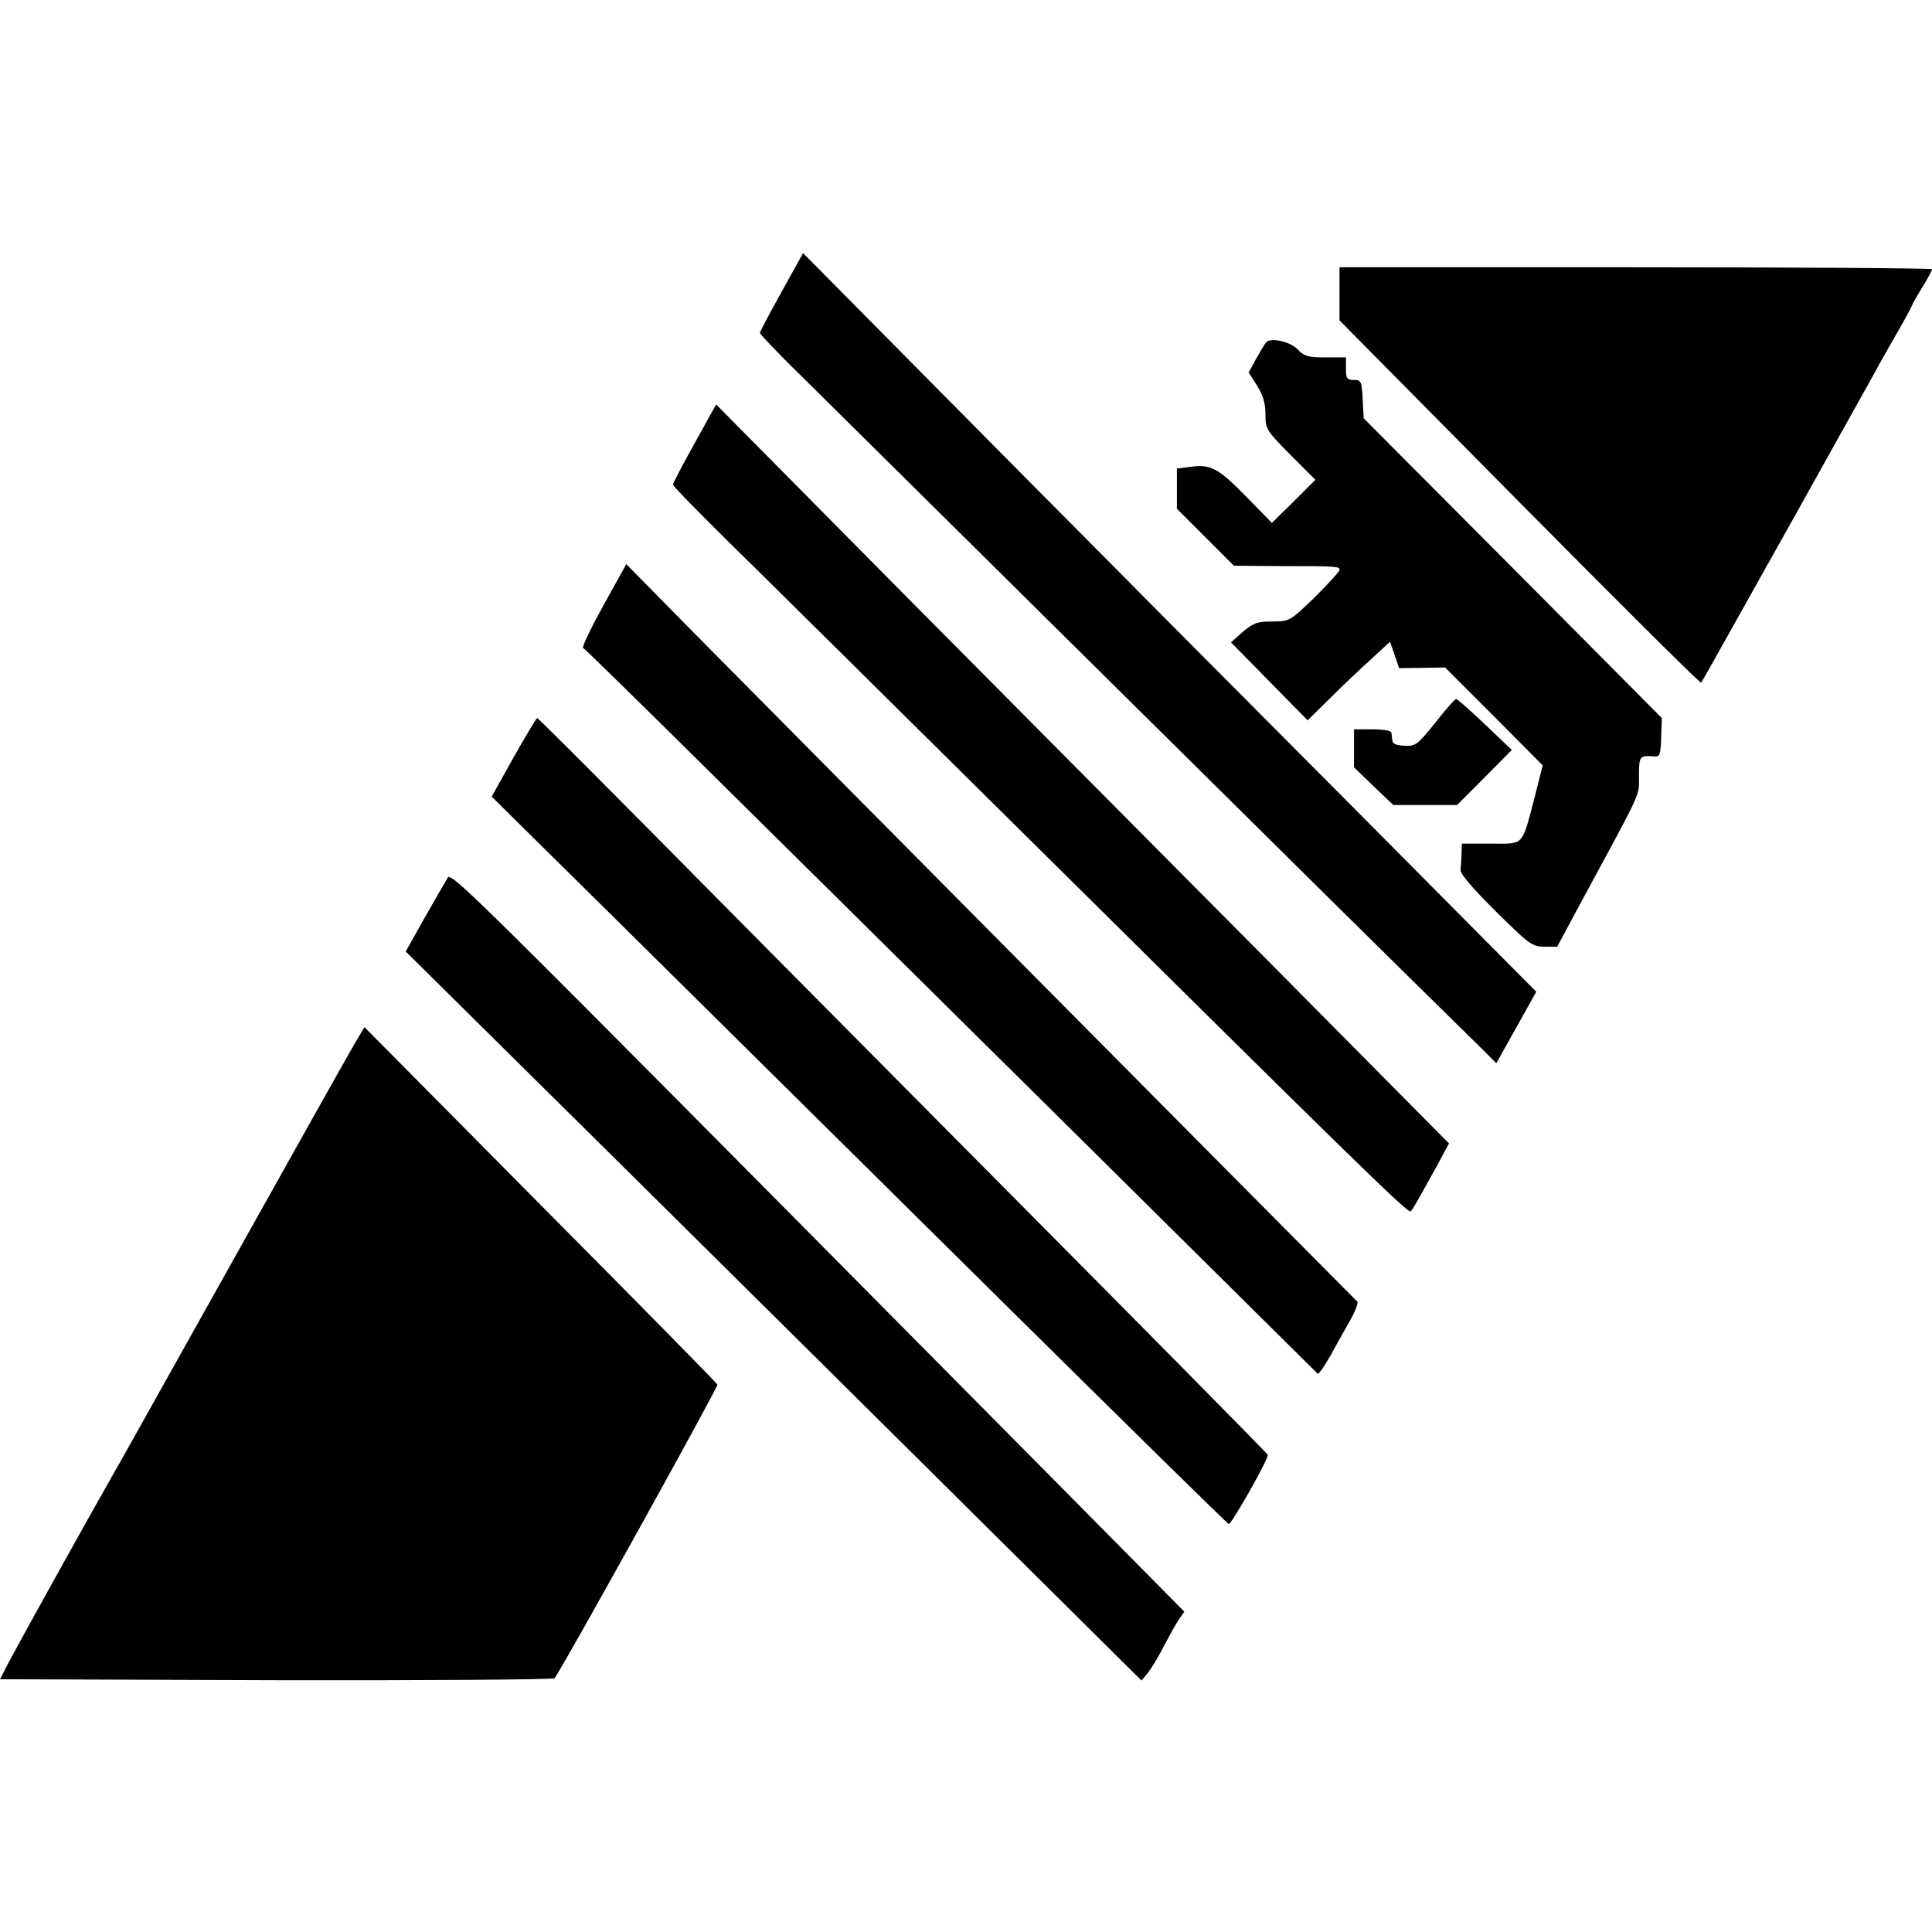 <?xml version="1.0" standalone="no"?>
<!DOCTYPE svg PUBLIC "-//W3C//DTD SVG 20010904//EN"
 "http://www.w3.org/TR/2001/REC-SVG-20010904/DTD/svg10.dtd">
<svg version="1.0" xmlns="http://www.w3.org/2000/svg"
 width="600pt" height="600pt" viewBox="0 0 600 600"
 preserveAspectRatio="xMidYMid meet">
<g transform="translate(0,600) scale(0.1,-0.1)"
fill="#000000" stroke="none">
<path d="M2427 5093 c-37 -66 -67 -123 -67 -127 0 -4 62 -69 139 -144 76 -75
470 -465 876 -867 616 -610 957 -947 1231 -1216 l41 -41 62 111 62 111 -549
553 c-302 303 -815 819 -1139 1146 l-589 595 -67 -121z"/>
<path d="M4160 5088 l0 -83 559 -565 c308 -311 561 -563 564 -560 2 3 15 25
29 50 14 25 58 104 98 175 40 72 84 150 98 175 14 25 87 155 162 290 75 135
151 270 167 300 17 30 47 84 67 118 20 35 36 66 36 68 0 2 14 26 30 52 17 27
30 52 30 56 0 3 -414 6 -920 6 l-920 0 0 -82z"/>
<path d="M3931 4936 c-4 -6 -18 -29 -31 -52 l-22 -41 26 -41 c19 -30 26 -55
26 -89 0 -46 3 -50 77 -125 l78 -78 -67 -67 -68 -67 -81 83 c-87 88 -109 100
-174 91 l-40 -5 0 -62 0 -63 88 -88 89 -89 136 -1 c187 0 192 -1 192 -12 0 -5
-35 -43 -77 -85 -77 -74 -78 -75 -132 -75 -46 0 -59 -5 -91 -32 l-37 -33 119
-121 119 -121 67 66 c37 37 94 91 128 122 l61 56 14 -41 14 -41 72 1 71 1 152
-152 151 -152 -25 -99 c-41 -155 -31 -144 -136 -144 l-90 0 -1 -32 c-1 -18 -2
-41 -3 -51 0 -12 42 -61 110 -128 103 -102 113 -109 150 -109 l40 0 79 147
c189 349 175 319 175 383 0 62 2 64 46 61 19 -2 21 4 23 59 l2 60 -463 466
-463 465 -3 60 c-3 55 -5 59 -27 59 -22 0 -25 5 -25 35 l0 35 -63 0 c-54 0
-67 4 -86 24 -24 26 -86 39 -100 22z"/>
<path d="M2157 4623 c-37 -66 -67 -124 -67 -128 0 -5 81 -87 179 -184 99 -97
506 -500 906 -896 1052 -1042 1199 -1185 1206 -1177 7 7 16 23 84 146 l35 65
-558 563 c-308 310 -820 826 -1139 1147 l-579 585 -67 -121z"/>
<path d="M1874 4120 c-39 -71 -68 -131 -63 -132 4 -2 180 -174 391 -383 211
-209 722 -714 1135 -1123 412 -408 752 -745 755 -748 3 -3 21 23 41 58 19 35
47 85 62 111 15 27 24 52 20 55 -104 104 -1956 1971 -2085 2102 l-185 188 -71
-128z"/>
<path d="M4457 3755 c-55 -68 -61 -73 -95 -71 -25 1 -37 6 -38 16 -1 8 -2 20
-3 25 0 6 -27 10 -58 10 l-58 0 0 -59 0 -59 61 -59 61 -58 99 0 99 0 85 85 85
86 -83 79 c-46 44 -87 80 -90 79 -4 0 -33 -33 -65 -74z"/>
<path d="M1595 3648 l-68 -122 419 -414 c230 -228 744 -736 1141 -1129 397
-393 725 -715 729 -716 8 -2 125 204 121 215 -1 4 -391 399 -867 878 -476 480
-985 993 -1131 1141 -147 148 -268 269 -271 269 -2 0 -35 -55 -73 -122z"/>
<path d="M1387 3268 c-8 -13 -40 -68 -71 -123 l-56 -100 662 -655 c364 -360
878 -870 1142 -1132 l481 -477 20 24 c11 14 33 50 49 82 17 32 37 69 47 83
l17 25 -485 490 c-1866 1883 -1790 1809 -1806 1783z"/>
<path d="M1112 2777 c-11 -17 -178 -315 -372 -662 -194 -346 -371 -664 -395
-705 -68 -119 -279 -499 -314 -565 l-31 -60 857 -3 c471 -1 861 2 865 6 16 16
509 905 506 912 -2 5 -249 256 -550 559 l-546 551 -20 -33z"/>
</g>
</svg>
